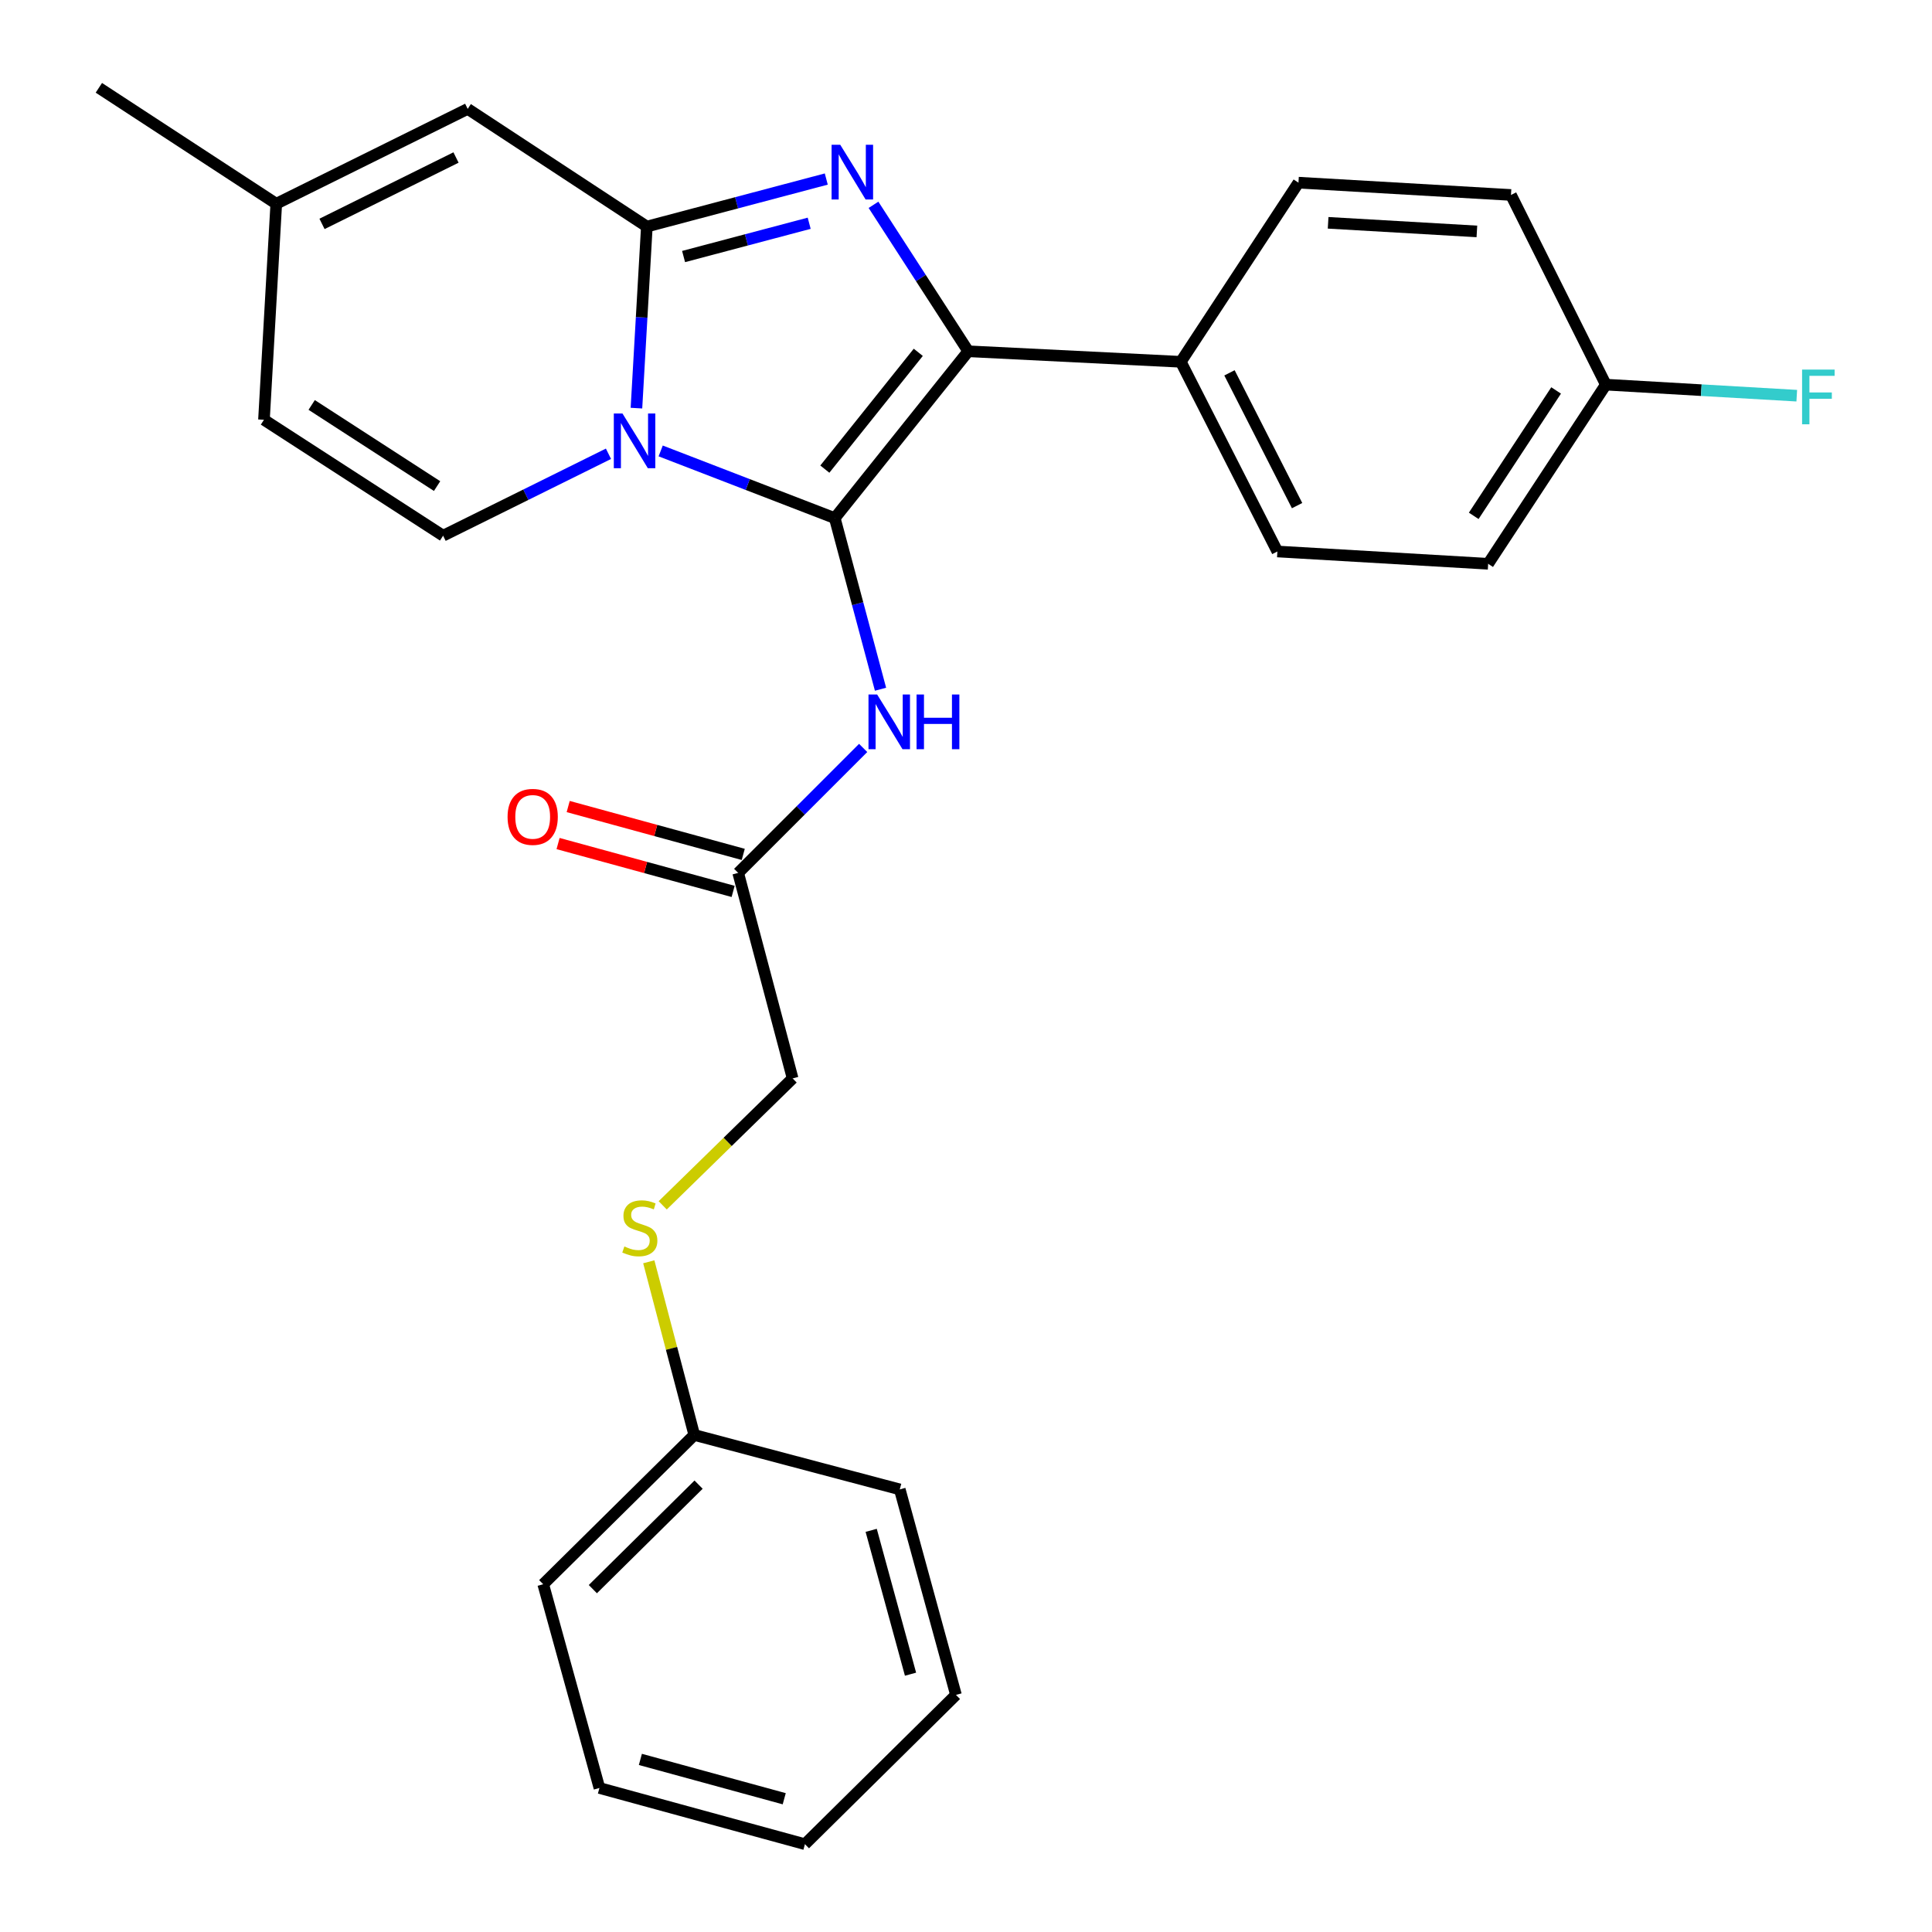 <?xml version='1.0' encoding='iso-8859-1'?>
<svg version='1.1' baseProfile='full'
              xmlns='http://www.w3.org/2000/svg'
                      xmlns:rdkit='http://www.rdkit.org/xml'
                      xmlns:xlink='http://www.w3.org/1999/xlink'
                  xml:space='preserve'
width='1000px' height='1000px' viewBox='0 0 1000 1000'>
<!-- END OF HEADER -->
<rect style='opacity:1.0;fill:#FFFFFF;stroke:none' width='1000' height='1000' x='0' y='0'> </rect>
<path class='bond-0' d='M 343.019,623.878 L 376.641,591.03' style='fill:none;fill-rule:evenodd;stroke:#CCCC00;stroke-width:6px;stroke-linecap:butt;stroke-linejoin:miter;stroke-opacity:1' />
<path class='bond-0' d='M 376.641,591.03 L 410.264,558.181' style='fill:none;fill-rule:evenodd;stroke:#000000;stroke-width:6px;stroke-linecap:butt;stroke-linejoin:miter;stroke-opacity:1' />
<path class='bond-1' d='M 335.811,653.103 L 347.583,697.917' style='fill:none;fill-rule:evenodd;stroke:#CCCC00;stroke-width:6px;stroke-linecap:butt;stroke-linejoin:miter;stroke-opacity:1' />
<path class='bond-1' d='M 347.583,697.917 L 359.355,742.731' style='fill:none;fill-rule:evenodd;stroke:#000000;stroke-width:6px;stroke-linecap:butt;stroke-linejoin:miter;stroke-opacity:1' />
<path class='bond-2' d='M 446.765,387.135 L 414.424,419.475' style='fill:none;fill-rule:evenodd;stroke:#0000FF;stroke-width:6px;stroke-linecap:butt;stroke-linejoin:miter;stroke-opacity:1' />
<path class='bond-2' d='M 414.424,419.475 L 382.084,451.816' style='fill:none;fill-rule:evenodd;stroke:#000000;stroke-width:6px;stroke-linecap:butt;stroke-linejoin:miter;stroke-opacity:1' />
<path class='bond-3' d='M 455.754,356.742 L 443.916,312.462' style='fill:none;fill-rule:evenodd;stroke:#0000FF;stroke-width:6px;stroke-linecap:butt;stroke-linejoin:miter;stroke-opacity:1' />
<path class='bond-3' d='M 443.916,312.462 L 432.078,268.181' style='fill:none;fill-rule:evenodd;stroke:#000000;stroke-width:6px;stroke-linecap:butt;stroke-linejoin:miter;stroke-opacity:1' />
<path class='bond-4' d='M 384.703,442.237 L 339.399,429.849' style='fill:none;fill-rule:evenodd;stroke:#000000;stroke-width:6px;stroke-linecap:butt;stroke-linejoin:miter;stroke-opacity:1' />
<path class='bond-4' d='M 339.399,429.849 L 294.095,417.461' style='fill:none;fill-rule:evenodd;stroke:#FF0000;stroke-width:6px;stroke-linecap:butt;stroke-linejoin:miter;stroke-opacity:1' />
<path class='bond-4' d='M 379.465,461.394 L 334.161,449.006' style='fill:none;fill-rule:evenodd;stroke:#000000;stroke-width:6px;stroke-linecap:butt;stroke-linejoin:miter;stroke-opacity:1' />
<path class='bond-4' d='M 334.161,449.006 L 288.856,436.618' style='fill:none;fill-rule:evenodd;stroke:#FF0000;stroke-width:6px;stroke-linecap:butt;stroke-linejoin:miter;stroke-opacity:1' />
<path class='bond-5' d='M 382.084,451.816 L 410.264,558.181' style='fill:none;fill-rule:evenodd;stroke:#000000;stroke-width:6px;stroke-linecap:butt;stroke-linejoin:miter;stroke-opacity:1' />
<path class='bond-6' d='M 427.679,92.667 L 381.242,104.97' style='fill:none;fill-rule:evenodd;stroke:#0000FF;stroke-width:6px;stroke-linecap:butt;stroke-linejoin:miter;stroke-opacity:1' />
<path class='bond-6' d='M 381.242,104.97 L 334.804,117.273' style='fill:none;fill-rule:evenodd;stroke:#000000;stroke-width:6px;stroke-linecap:butt;stroke-linejoin:miter;stroke-opacity:1' />
<path class='bond-6' d='M 418.834,115.556 L 386.328,124.168' style='fill:none;fill-rule:evenodd;stroke:#0000FF;stroke-width:6px;stroke-linecap:butt;stroke-linejoin:miter;stroke-opacity:1' />
<path class='bond-6' d='M 386.328,124.168 L 353.822,132.781' style='fill:none;fill-rule:evenodd;stroke:#000000;stroke-width:6px;stroke-linecap:butt;stroke-linejoin:miter;stroke-opacity:1' />
<path class='bond-7' d='M 452.119,106.014 L 476.645,143.917' style='fill:none;fill-rule:evenodd;stroke:#0000FF;stroke-width:6px;stroke-linecap:butt;stroke-linejoin:miter;stroke-opacity:1' />
<path class='bond-7' d='M 476.645,143.917 L 501.171,181.82' style='fill:none;fill-rule:evenodd;stroke:#000000;stroke-width:6px;stroke-linecap:butt;stroke-linejoin:miter;stroke-opacity:1' />
<path class='bond-8' d='M 432.078,268.181 L 387.022,250.791' style='fill:none;fill-rule:evenodd;stroke:#000000;stroke-width:6px;stroke-linecap:butt;stroke-linejoin:miter;stroke-opacity:1' />
<path class='bond-8' d='M 387.022,250.791 L 341.966,233.401' style='fill:none;fill-rule:evenodd;stroke:#0000FF;stroke-width:6px;stroke-linecap:butt;stroke-linejoin:miter;stroke-opacity:1' />
<path class='bond-9' d='M 432.078,268.181 L 501.171,181.82' style='fill:none;fill-rule:evenodd;stroke:#000000;stroke-width:6px;stroke-linecap:butt;stroke-linejoin:miter;stroke-opacity:1' />
<path class='bond-9' d='M 426.934,242.82 L 475.299,182.367' style='fill:none;fill-rule:evenodd;stroke:#000000;stroke-width:6px;stroke-linecap:butt;stroke-linejoin:miter;stroke-opacity:1' />
<path class='bond-10' d='M 501.171,181.82 L 611.177,187.271' style='fill:none;fill-rule:evenodd;stroke:#000000;stroke-width:6px;stroke-linecap:butt;stroke-linejoin:miter;stroke-opacity:1' />
<path class='bond-11' d='M 51.171,45.455 L 142.994,105.456' style='fill:none;fill-rule:evenodd;stroke:#000000;stroke-width:6px;stroke-linecap:butt;stroke-linejoin:miter;stroke-opacity:1' />
<path class='bond-12' d='M 329.42,211.247 L 332.112,164.26' style='fill:none;fill-rule:evenodd;stroke:#0000FF;stroke-width:6px;stroke-linecap:butt;stroke-linejoin:miter;stroke-opacity:1' />
<path class='bond-12' d='M 332.112,164.26 L 334.804,117.273' style='fill:none;fill-rule:evenodd;stroke:#000000;stroke-width:6px;stroke-linecap:butt;stroke-linejoin:miter;stroke-opacity:1' />
<path class='bond-13' d='M 314.944,234.874 L 272.15,256.074' style='fill:none;fill-rule:evenodd;stroke:#0000FF;stroke-width:6px;stroke-linecap:butt;stroke-linejoin:miter;stroke-opacity:1' />
<path class='bond-13' d='M 272.15,256.074 L 229.355,277.273' style='fill:none;fill-rule:evenodd;stroke:#000000;stroke-width:6px;stroke-linecap:butt;stroke-linejoin:miter;stroke-opacity:1' />
<path class='bond-14' d='M 334.804,117.273 L 242.077,56.367' style='fill:none;fill-rule:evenodd;stroke:#000000;stroke-width:6px;stroke-linecap:butt;stroke-linejoin:miter;stroke-opacity:1' />
<path class='bond-15' d='M 242.077,56.367 L 142.994,105.456' style='fill:none;fill-rule:evenodd;stroke:#000000;stroke-width:6px;stroke-linecap:butt;stroke-linejoin:miter;stroke-opacity:1' />
<path class='bond-15' d='M 236.031,81.527 L 166.673,115.889' style='fill:none;fill-rule:evenodd;stroke:#000000;stroke-width:6px;stroke-linecap:butt;stroke-linejoin:miter;stroke-opacity:1' />
<path class='bond-16' d='M 142.994,105.456 L 136.628,217.272' style='fill:none;fill-rule:evenodd;stroke:#000000;stroke-width:6px;stroke-linecap:butt;stroke-linejoin:miter;stroke-opacity:1' />
<path class='bond-17' d='M 136.628,217.272 L 229.355,277.273' style='fill:none;fill-rule:evenodd;stroke:#000000;stroke-width:6px;stroke-linecap:butt;stroke-linejoin:miter;stroke-opacity:1' />
<path class='bond-17' d='M 161.326,209.598 L 226.236,251.599' style='fill:none;fill-rule:evenodd;stroke:#000000;stroke-width:6px;stroke-linecap:butt;stroke-linejoin:miter;stroke-opacity:1' />
<path class='bond-18' d='M 770.262,291.816 L 831.179,199.088' style='fill:none;fill-rule:evenodd;stroke:#000000;stroke-width:6px;stroke-linecap:butt;stroke-linejoin:miter;stroke-opacity:1' />
<path class='bond-18' d='M 762.8,267.002 L 805.442,202.092' style='fill:none;fill-rule:evenodd;stroke:#000000;stroke-width:6px;stroke-linecap:butt;stroke-linejoin:miter;stroke-opacity:1' />
<path class='bond-19' d='M 770.262,291.816 L 661.171,285.449' style='fill:none;fill-rule:evenodd;stroke:#000000;stroke-width:6px;stroke-linecap:butt;stroke-linejoin:miter;stroke-opacity:1' />
<path class='bond-20' d='M 831.179,199.088 L 782.079,100.91' style='fill:none;fill-rule:evenodd;stroke:#000000;stroke-width:6px;stroke-linecap:butt;stroke-linejoin:miter;stroke-opacity:1' />
<path class='bond-21' d='M 831.179,199.088 L 880.589,201.948' style='fill:none;fill-rule:evenodd;stroke:#000000;stroke-width:6px;stroke-linecap:butt;stroke-linejoin:miter;stroke-opacity:1' />
<path class='bond-21' d='M 880.589,201.948 L 930,204.808' style='fill:none;fill-rule:evenodd;stroke:#33CCCC;stroke-width:6px;stroke-linecap:butt;stroke-linejoin:miter;stroke-opacity:1' />
<path class='bond-22' d='M 782.079,100.91 L 672.083,94.544' style='fill:none;fill-rule:evenodd;stroke:#000000;stroke-width:6px;stroke-linecap:butt;stroke-linejoin:miter;stroke-opacity:1' />
<path class='bond-22' d='M 764.432,119.783 L 687.435,115.326' style='fill:none;fill-rule:evenodd;stroke:#000000;stroke-width:6px;stroke-linecap:butt;stroke-linejoin:miter;stroke-opacity:1' />
<path class='bond-23' d='M 672.083,94.544 L 611.177,187.271' style='fill:none;fill-rule:evenodd;stroke:#000000;stroke-width:6px;stroke-linecap:butt;stroke-linejoin:miter;stroke-opacity:1' />
<path class='bond-24' d='M 611.177,187.271 L 661.171,285.449' style='fill:none;fill-rule:evenodd;stroke:#000000;stroke-width:6px;stroke-linecap:butt;stroke-linejoin:miter;stroke-opacity:1' />
<path class='bond-24' d='M 636.375,192.986 L 671.37,261.71' style='fill:none;fill-rule:evenodd;stroke:#000000;stroke-width:6px;stroke-linecap:butt;stroke-linejoin:miter;stroke-opacity:1' />
<path class='bond-25' d='M 359.355,742.731 L 281.17,820' style='fill:none;fill-rule:evenodd;stroke:#000000;stroke-width:6px;stroke-linecap:butt;stroke-linejoin:miter;stroke-opacity:1' />
<path class='bond-25' d='M 361.587,768.447 L 306.858,822.536' style='fill:none;fill-rule:evenodd;stroke:#000000;stroke-width:6px;stroke-linecap:butt;stroke-linejoin:miter;stroke-opacity:1' />
<path class='bond-26' d='M 359.355,742.731 L 465.72,770.911' style='fill:none;fill-rule:evenodd;stroke:#000000;stroke-width:6px;stroke-linecap:butt;stroke-linejoin:miter;stroke-opacity:1' />
<path class='bond-27' d='M 281.17,820 L 310.265,925.461' style='fill:none;fill-rule:evenodd;stroke:#000000;stroke-width:6px;stroke-linecap:butt;stroke-linejoin:miter;stroke-opacity:1' />
<path class='bond-28' d='M 465.72,770.911 L 494.805,877.276' style='fill:none;fill-rule:evenodd;stroke:#000000;stroke-width:6px;stroke-linecap:butt;stroke-linejoin:miter;stroke-opacity:1' />
<path class='bond-28' d='M 450.925,792.104 L 471.284,866.56' style='fill:none;fill-rule:evenodd;stroke:#000000;stroke-width:6px;stroke-linecap:butt;stroke-linejoin:miter;stroke-opacity:1' />
<path class='bond-29' d='M 310.265,925.461 L 416.631,954.545' style='fill:none;fill-rule:evenodd;stroke:#000000;stroke-width:6px;stroke-linecap:butt;stroke-linejoin:miter;stroke-opacity:1' />
<path class='bond-29' d='M 331.459,910.666 L 405.914,931.025' style='fill:none;fill-rule:evenodd;stroke:#000000;stroke-width:6px;stroke-linecap:butt;stroke-linejoin:miter;stroke-opacity:1' />
<path class='bond-30' d='M 494.805,877.276 L 416.631,954.545' style='fill:none;fill-rule:evenodd;stroke:#000000;stroke-width:6px;stroke-linecap:butt;stroke-linejoin:miter;stroke-opacity:1' />
<path  class='atom-0' d='M 323.174 645.17
Q 323.494 645.29, 324.814 645.85
Q 326.134 646.41, 327.574 646.77
Q 329.054 647.09, 330.494 647.09
Q 333.174 647.09, 334.734 645.81
Q 336.294 644.49, 336.294 642.21
Q 336.294 640.65, 335.494 639.69
Q 334.734 638.73, 333.534 638.21
Q 332.334 637.69, 330.334 637.09
Q 327.814 636.33, 326.294 635.61
Q 324.814 634.89, 323.734 633.37
Q 322.694 631.85, 322.694 629.29
Q 322.694 625.73, 325.094 623.53
Q 327.534 621.33, 332.334 621.33
Q 335.614 621.33, 339.334 622.89
L 338.414 625.97
Q 335.014 624.57, 332.454 624.57
Q 329.694 624.57, 328.174 625.73
Q 326.654 626.85, 326.694 628.81
Q 326.694 630.33, 327.454 631.25
Q 328.254 632.17, 329.374 632.69
Q 330.534 633.21, 332.454 633.81
Q 335.014 634.61, 336.534 635.41
Q 338.054 636.21, 339.134 637.85
Q 340.254 639.45, 340.254 642.21
Q 340.254 646.13, 337.614 648.25
Q 335.014 650.33, 330.654 650.33
Q 328.134 650.33, 326.214 649.77
Q 324.334 649.25, 322.094 648.33
L 323.174 645.17
' fill='#CCCC00'/>
<path  class='atom-1' d='M 454.009 359.471
L 463.289 374.471
Q 464.209 375.951, 465.689 378.631
Q 467.169 381.311, 467.249 381.471
L 467.249 359.471
L 471.009 359.471
L 471.009 387.791
L 467.129 387.791
L 457.169 371.391
Q 456.009 369.471, 454.769 367.271
Q 453.569 365.071, 453.209 364.391
L 453.209 387.791
L 449.529 387.791
L 449.529 359.471
L 454.009 359.471
' fill='#0000FF'/>
<path  class='atom-1' d='M 474.409 359.471
L 478.249 359.471
L 478.249 371.511
L 492.729 371.511
L 492.729 359.471
L 496.569 359.471
L 496.569 387.791
L 492.729 387.791
L 492.729 374.711
L 478.249 374.711
L 478.249 387.791
L 474.409 387.791
L 474.409 359.471
' fill='#0000FF'/>
<path  class='atom-3' d='M 262.719 422.811
Q 262.719 416.011, 266.079 412.211
Q 269.439 408.411, 275.719 408.411
Q 281.999 408.411, 285.359 412.211
Q 288.719 416.011, 288.719 422.811
Q 288.719 429.691, 285.319 433.611
Q 281.919 437.491, 275.719 437.491
Q 269.479 437.491, 266.079 433.611
Q 262.719 429.731, 262.719 422.811
M 275.719 434.291
Q 280.039 434.291, 282.359 431.411
Q 284.719 428.491, 284.719 422.811
Q 284.719 417.251, 282.359 414.451
Q 280.039 411.611, 275.719 411.611
Q 271.399 411.611, 269.039 414.411
Q 266.719 417.211, 266.719 422.811
Q 266.719 428.531, 269.039 431.411
Q 271.399 434.291, 275.719 434.291
' fill='#FF0000'/>
<path  class='atom-5' d='M 434.91 74.933
L 444.19 89.933
Q 445.11 91.413, 446.59 94.093
Q 448.07 96.773, 448.15 96.933
L 448.15 74.933
L 451.91 74.933
L 451.91 103.253
L 448.03 103.253
L 438.07 86.853
Q 436.91 84.933, 435.67 82.733
Q 434.47 80.533, 434.11 79.853
L 434.11 103.253
L 430.43 103.253
L 430.43 74.933
L 434.91 74.933
' fill='#0000FF'/>
<path  class='atom-9' d='M 322.189 214.024
L 331.469 229.024
Q 332.389 230.504, 333.869 233.184
Q 335.349 235.864, 335.429 236.024
L 335.429 214.024
L 339.189 214.024
L 339.189 242.344
L 335.309 242.344
L 325.349 225.944
Q 324.189 224.024, 322.949 221.824
Q 321.749 219.624, 321.389 218.944
L 321.389 242.344
L 317.709 242.344
L 317.709 214.024
L 322.189 214.024
' fill='#0000FF'/>
<path  class='atom-21' d='M 932.754 191.295
L 949.594 191.295
L 949.594 194.535
L 936.554 194.535
L 936.554 203.135
L 948.154 203.135
L 948.154 206.415
L 936.554 206.415
L 936.554 219.615
L 932.754 219.615
L 932.754 191.295
' fill='#33CCCC'/>
</svg>
